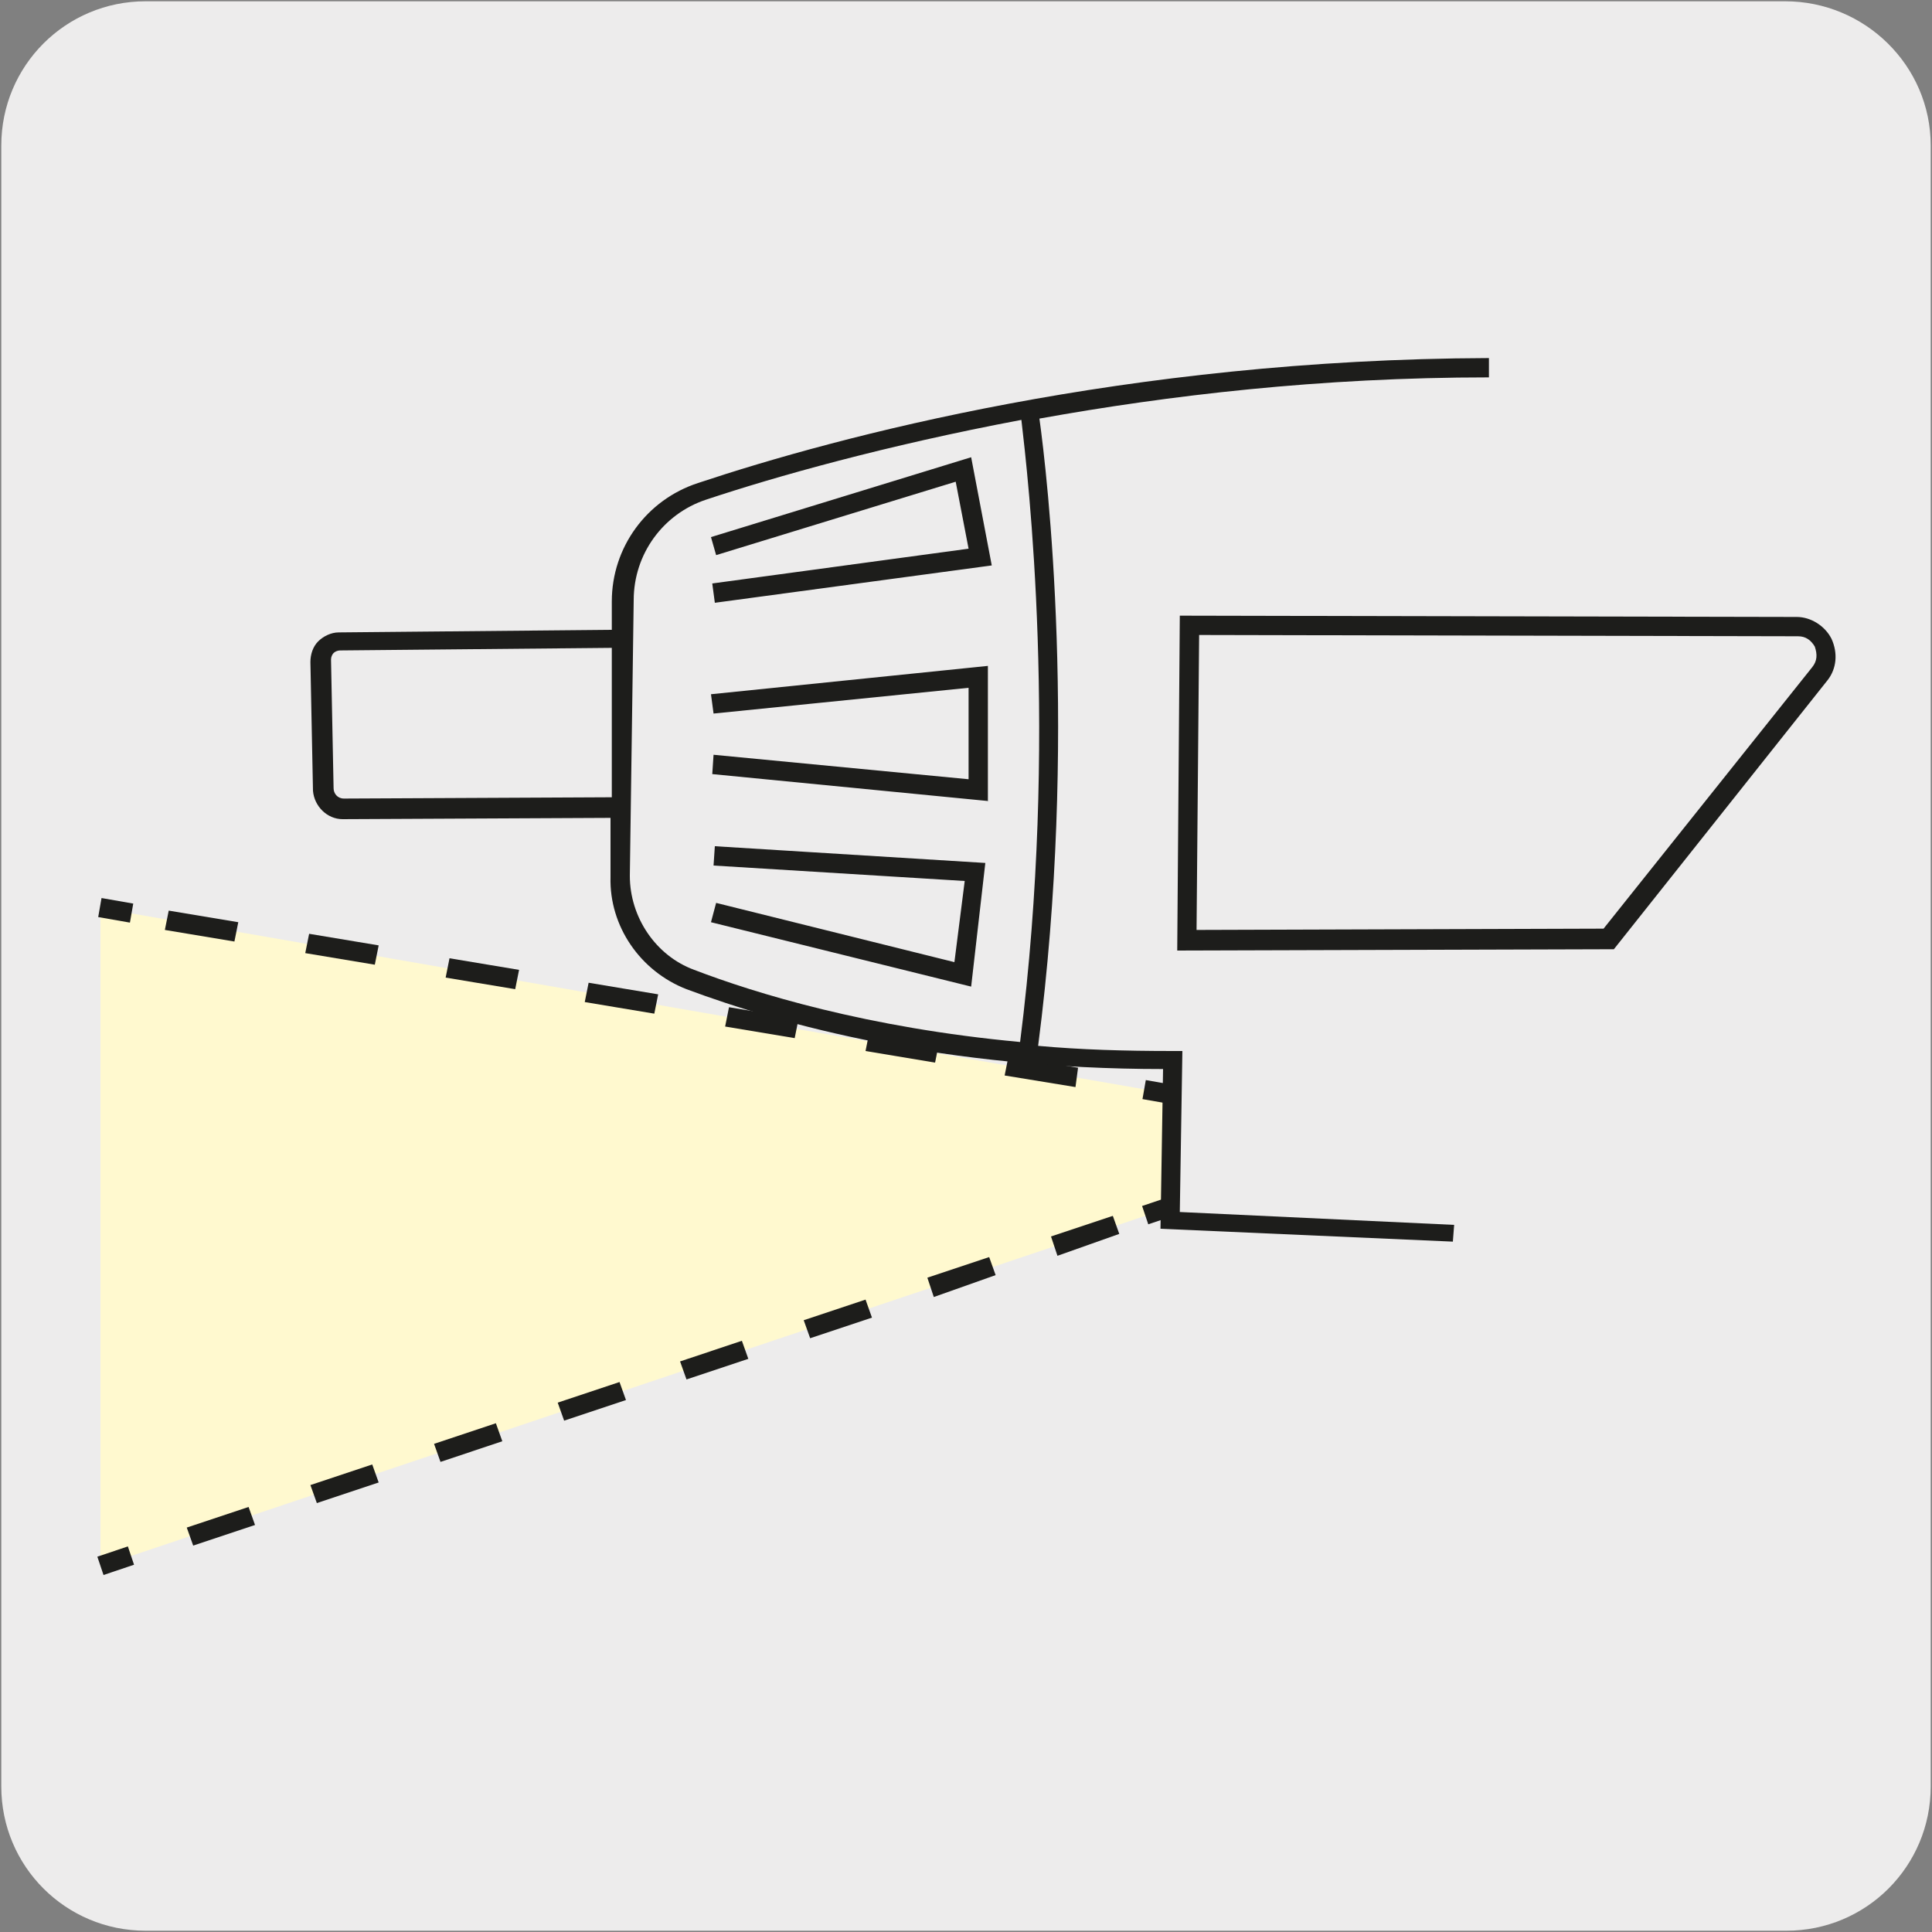 <?xml version="1.0" encoding="utf-8"?>
<!-- Generator: Adobe Illustrator 27.7.0, SVG Export Plug-In . SVG Version: 6.00 Build 0)  -->
<svg version="1.1" id="Capa_1" xmlns="http://www.w3.org/2000/svg" xmlns:xlink="http://www.w3.org/1999/xlink" x="0px" y="0px"
	 viewBox="0 0 150 150" style="enable-background:new 0 0 150 150;" xml:space="preserve">
<rect x="0" y="0" width="150" height="150" fill="#808080" stroke="none"/>
<style type="text/css">
	.st0{fill:#EDECEC;}
	.st1{fill:#FFF9CF;}
	.st2{fill:#1D1D1B;}
</style>
<g id="Capa_2_00000146476507307602857400000013672280677920346791_">
	<path class="st0" d="M11.3,0.1h127.3c6.2,0,11.3,5,11.3,11.2v127.4c0,6.2-5,11.2-11.2,11.2l0,0H11.3c-6.2,0-11.2-5-11.2-11.2l0,0
		l0,0V11.3C0.1,5.1,5.1,0.1,11.3,0.1L11.3,0.1z"/>
</g>
<g>
	<g>
		<polyline class="st1" points="91.3,85 7.8,70.5 7.8,121.6 91.3,93.6 		"/>
	</g>
	<g>
		
			<rect x="7.7" y="120.4" transform="matrix(0.948 -0.319 0.319 0.948 -38.149 9.178)" class="st2" width="2.5" height="1.5"/>
	</g>
	<g>
		<path class="st2" d="M15,120l-0.5-1.4l4.8-1.6l0.5,1.4L15,120z M24.6,116.7l-0.5-1.4l4.8-1.6l0.5,1.4L24.6,116.7z M34.2,113.5
			l-0.5-1.4l4.8-1.6l0.5,1.4L34.2,113.5z M43.8,110.3l-0.5-1.4l4.8-1.6l0.5,1.4L43.8,110.3z M53.3,107.1l-0.5-1.4l4.8-1.6l0.5,1.4
			L53.3,107.1z M62.9,103.9l-0.5-1.4l4.8-1.6l0.5,1.4L62.9,103.9z M72.5,100.7L72,99.2l4.8-1.6l0.5,1.4L72.5,100.7z M82.1,97.5
			L81.6,96l4.8-1.6l0.5,1.4L82.1,97.5z"/>
	</g>
	<g>
		
			<rect x="88.8" y="93.2" transform="matrix(0.948 -0.319 0.319 0.948 -25.241 33.606)" class="st2" width="2.5" height="1.5"/>
	</g>
	<g>
		<rect x="89.3" y="83.5" transform="matrix(0.173 -0.985 0.985 0.173 -8.995 158.849)" class="st2" width="1.5" height="2.5"/>
	</g>
	<g>
		<path class="st2" d="M83.5,84.4L78,83.5l0.3-1.5l5.4,0.9L83.5,84.4z M72.6,82.5l-5.4-0.9l0.3-1.5l5.4,0.9L72.6,82.5z M61.7,80.6
			l-5.4-0.9l0.3-1.5l5.4,0.9L61.7,80.6z M50.8,78.7l-5.4-0.9l0.3-1.5l5.4,0.9L50.8,78.7z M40,76.8l-5.4-0.9l0.3-1.5l5.4,0.9L40,76.8
			z M29.1,74.9L23.7,74l0.3-1.5l5.4,0.9L29.1,74.9z M18.2,73.1l-5.4-0.9l0.3-1.5l5.4,0.9L18.2,73.1z"/>
	</g>
	<g>
		<rect x="8.3" y="69.4" transform="matrix(0.172 -0.985 0.985 0.172 -62.162 67.44)" class="st2" width="1.5" height="2.5"/>
	</g>
	<g>
		<path class="st2" d="M112.8,96.4l-22.7-1L90.3,83c-17,0-29.5-3.4-37-6.2c-3.6-1.4-6-4.9-5.9-8.7l0-4.6l-20.8,0.1c0,0,0,0,0,0
			c-1.2,0-2.2-1-2.3-2.2l-0.2-10c0-0.6,0.2-1.2,0.6-1.6c0.4-0.4,1-0.7,1.6-0.7l21.2-0.2l0-2.2c0-4.2,2.7-7.9,6.7-9.2
			c10.8-3.6,33.2-9.6,61.4-9.7l0,1.5c-13.1,0-24.9,1.4-34.9,3.2c0.6,4.3,3,24.8-0.1,48.7c3.3,0.3,6.7,0.4,10.4,0.4l0.8,0l-0.2,12.5
			l21.3,1L112.8,96.4z M79.3,32.6c-10.6,2-19.1,4.4-24.5,6.2c-3.3,1.1-5.6,4.2-5.6,7.8L48.9,68c0,3.2,2,6.2,5,7.3
			c4.7,1.8,13.4,4.5,25.3,5.6C82.2,57.3,79.8,36.9,79.3,32.6z M47.5,50.3l-21.1,0.2c-0.2,0-0.4,0.1-0.5,0.2
			c-0.1,0.1-0.2,0.3-0.2,0.5l0.2,10c0,0.4,0.3,0.8,0.8,0.8c0,0,0,0,0,0l20.8-0.1L47.5,50.3z M75.4,76.6l-20.2-5l0.4-1.5l18.5,4.6
			l0.8-6.3l-19.5-1.2l0.1-1.5L76.5,67L75.4,76.6z M91.4,73.8l0.2-26l47.9,0.1c1.1,0,2.2,0.7,2.7,1.7c0.5,1.1,0.4,2.3-0.3,3.2
			l-16.6,20.9h-0.4L91.4,73.8z M93.1,49.3l-0.2,22.9l31.6-0.1l16.2-20.3c0.4-0.5,0.4-1,0.2-1.6c-0.3-0.5-0.7-0.8-1.3-0.8L93.1,49.3z
			 M76.8,62.2l-21.5-2.1l0.1-1.5l19.8,1.9v-7.1l-19.8,2l-0.2-1.5l21.5-2.2V62.2z M55.5,46.8l-0.2-1.5l19.9-2.7l-1-5.2l-18.6,5.7
			l-0.4-1.4l20.2-6.2l1.6,8.4L55.5,46.8z"/>
	</g>
</g>
</svg>
